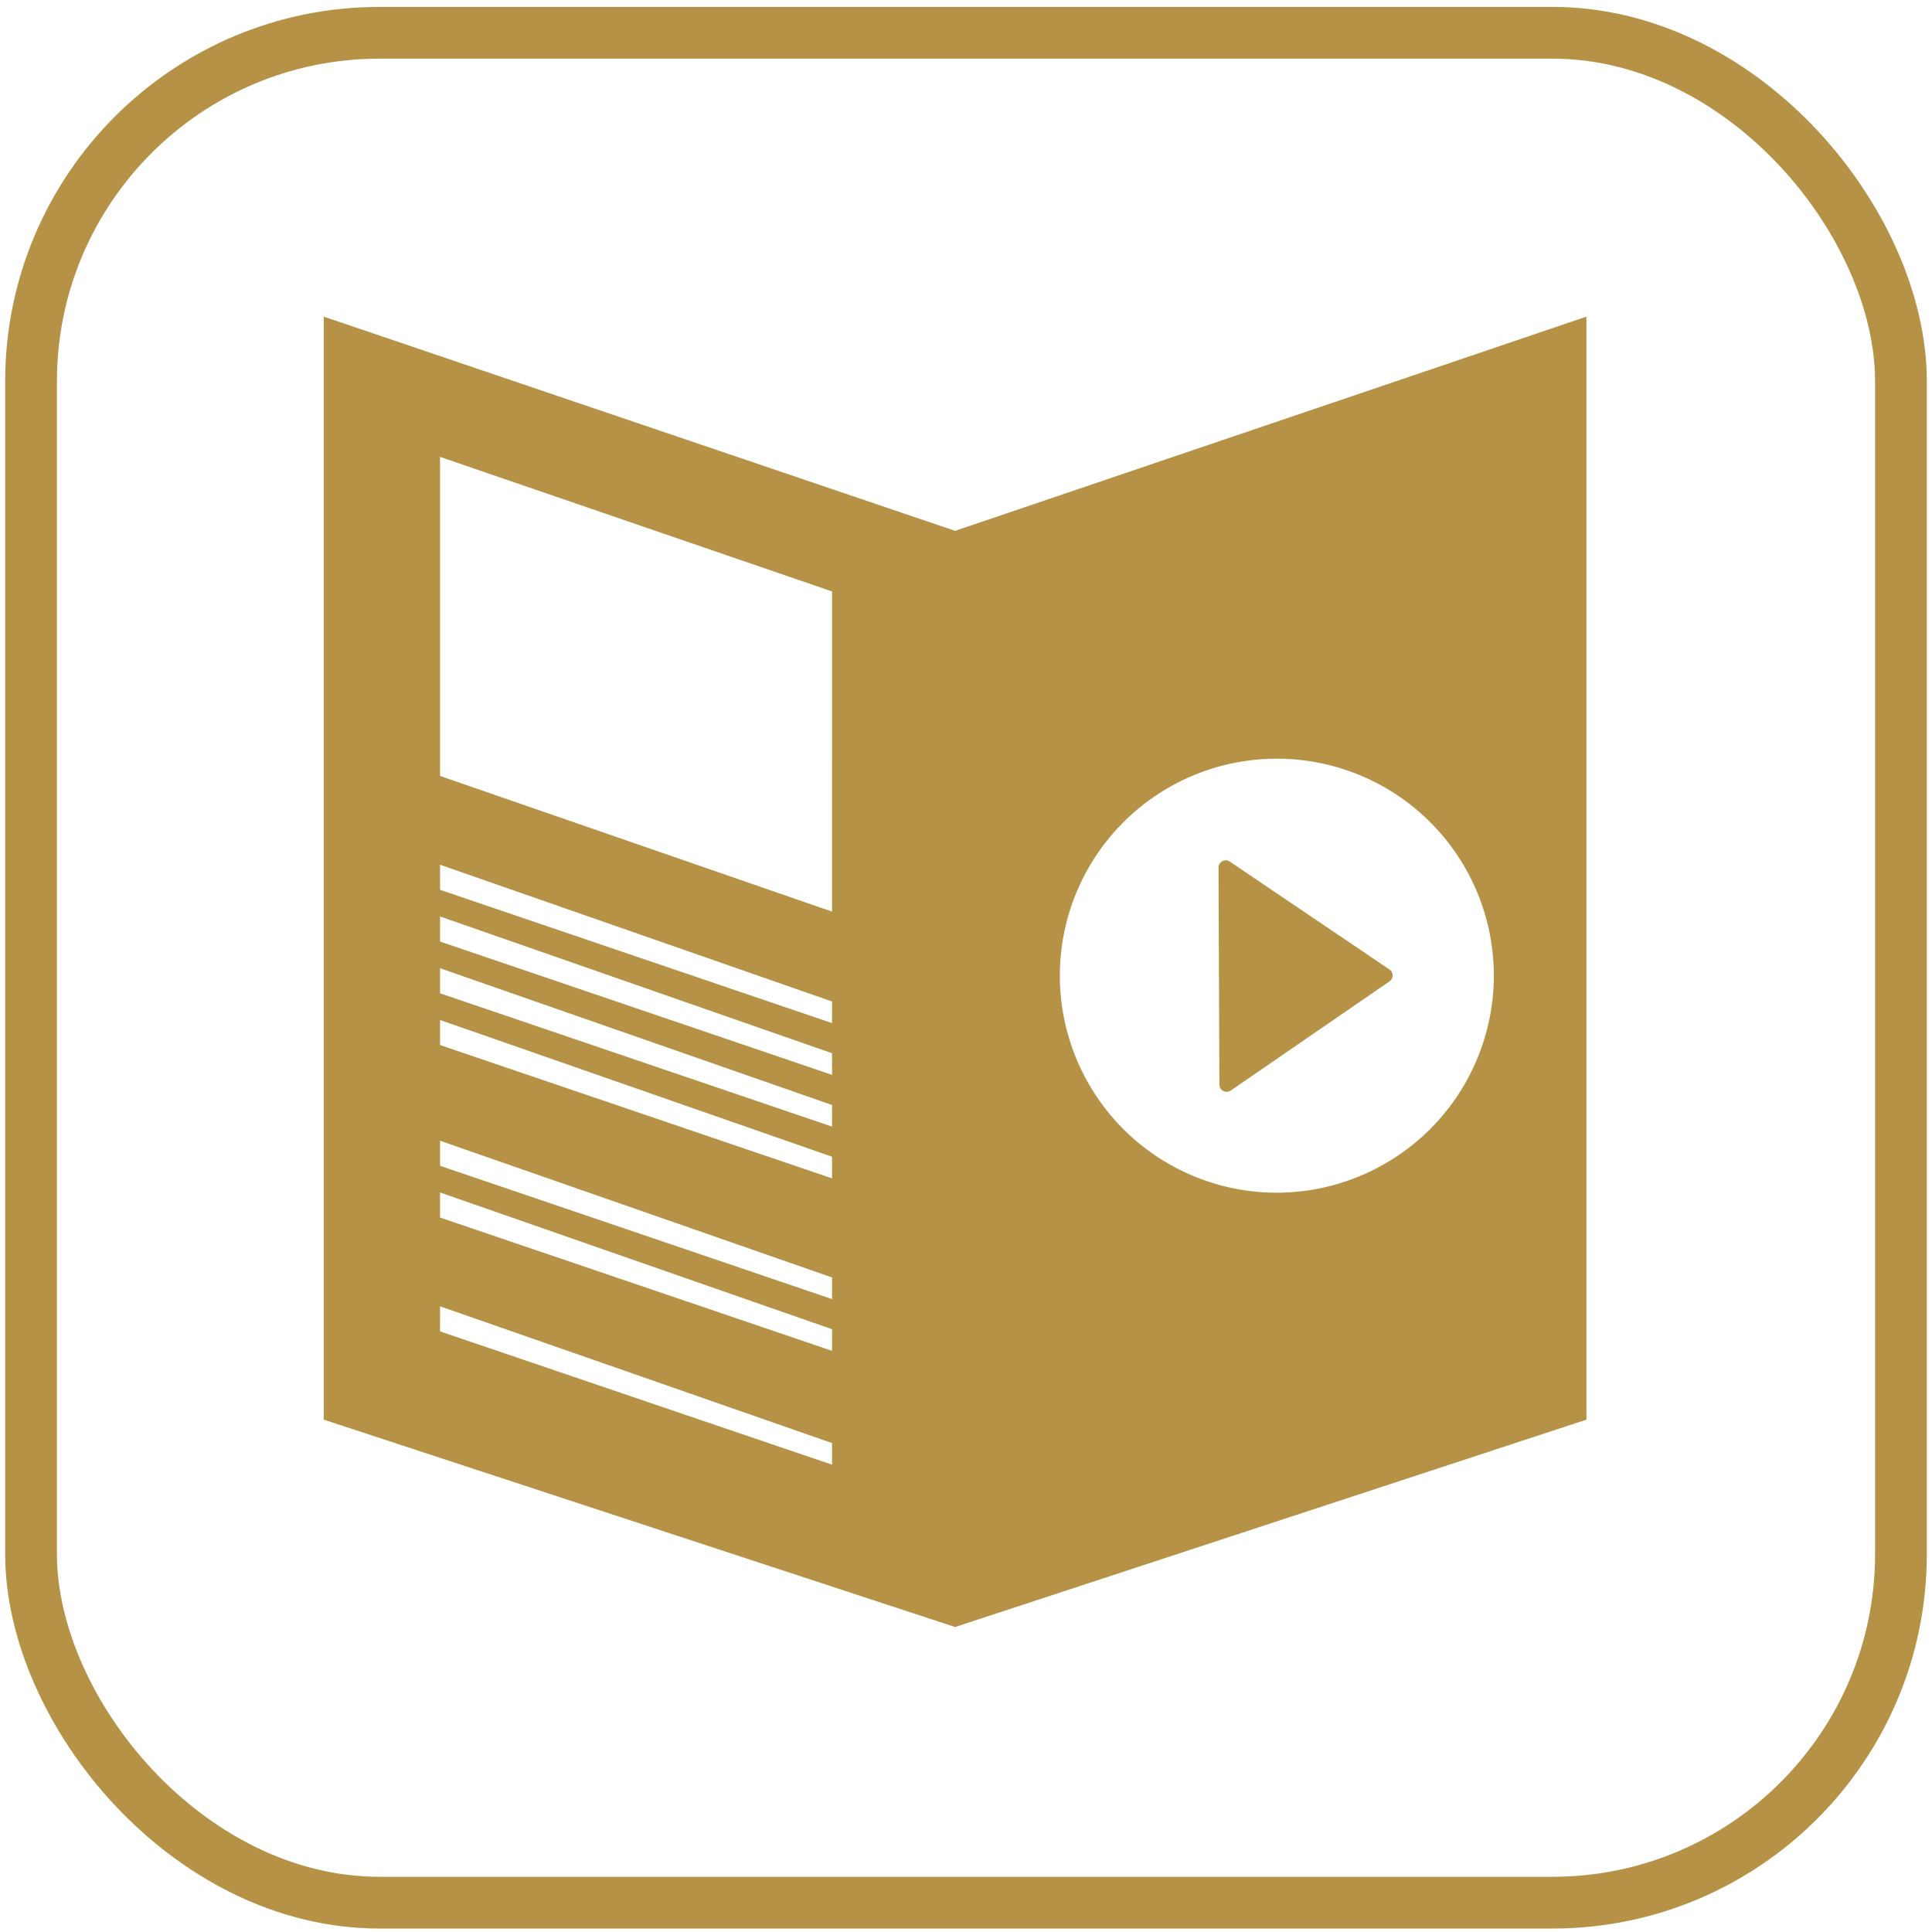 <svg id="Layer_1" data-name="Layer 1" xmlns="http://www.w3.org/2000/svg" viewBox="0 0 560 560"><defs><style>.cls-1{fill:#b59245;}.cls-2{fill:none;stroke:#b59245;stroke-width:15px;}</style></defs><title>video-brochure-icon-gold</title><path class="cls-1" d="M402.72,281l-46.25-31.26a2.1,2.1,0,0,0-3.28,1.74l.26,62.9a2.09,2.09,0,0,0,1.13,1.84,1.88,1.88,0,0,0,1,.24,2,2,0,0,0,1.17-.37l46-31.63a2.1,2.1,0,0,0,.91-1.74A2.08,2.08,0,0,0,402.72,281Z"/><path class="cls-1" d="M276.84,153.87l-183-62.09V411.49l183,60.11,183-60.11V91.78ZM241.17,424.55,127.55,385.91v-7.27l113.62,39.64Zm0-33L127.55,352.91v-7.27l113.62,39.64Zm0-15L127.55,337.91v-7.27l113.62,39.64Zm0-35L127.55,302.91v-7.27l113.62,39.64Zm0-15L127.55,287.91v-7.27l113.62,39.64Zm0-15L127.55,272.91v-7.27l113.62,39.64Zm0-15L127.55,257.91v-7.27l113.62,39.64Zm0-32.32L127.55,224.91V132.43l113.62,39Zm129.18,81.48A62.9,62.9,0,1,1,433,282.55,63,63,0,0,1,370.35,345.71Z"/><rect class="cls-2" x="9" y="9.5" width="542" height="542" rx="101.04"/></svg>